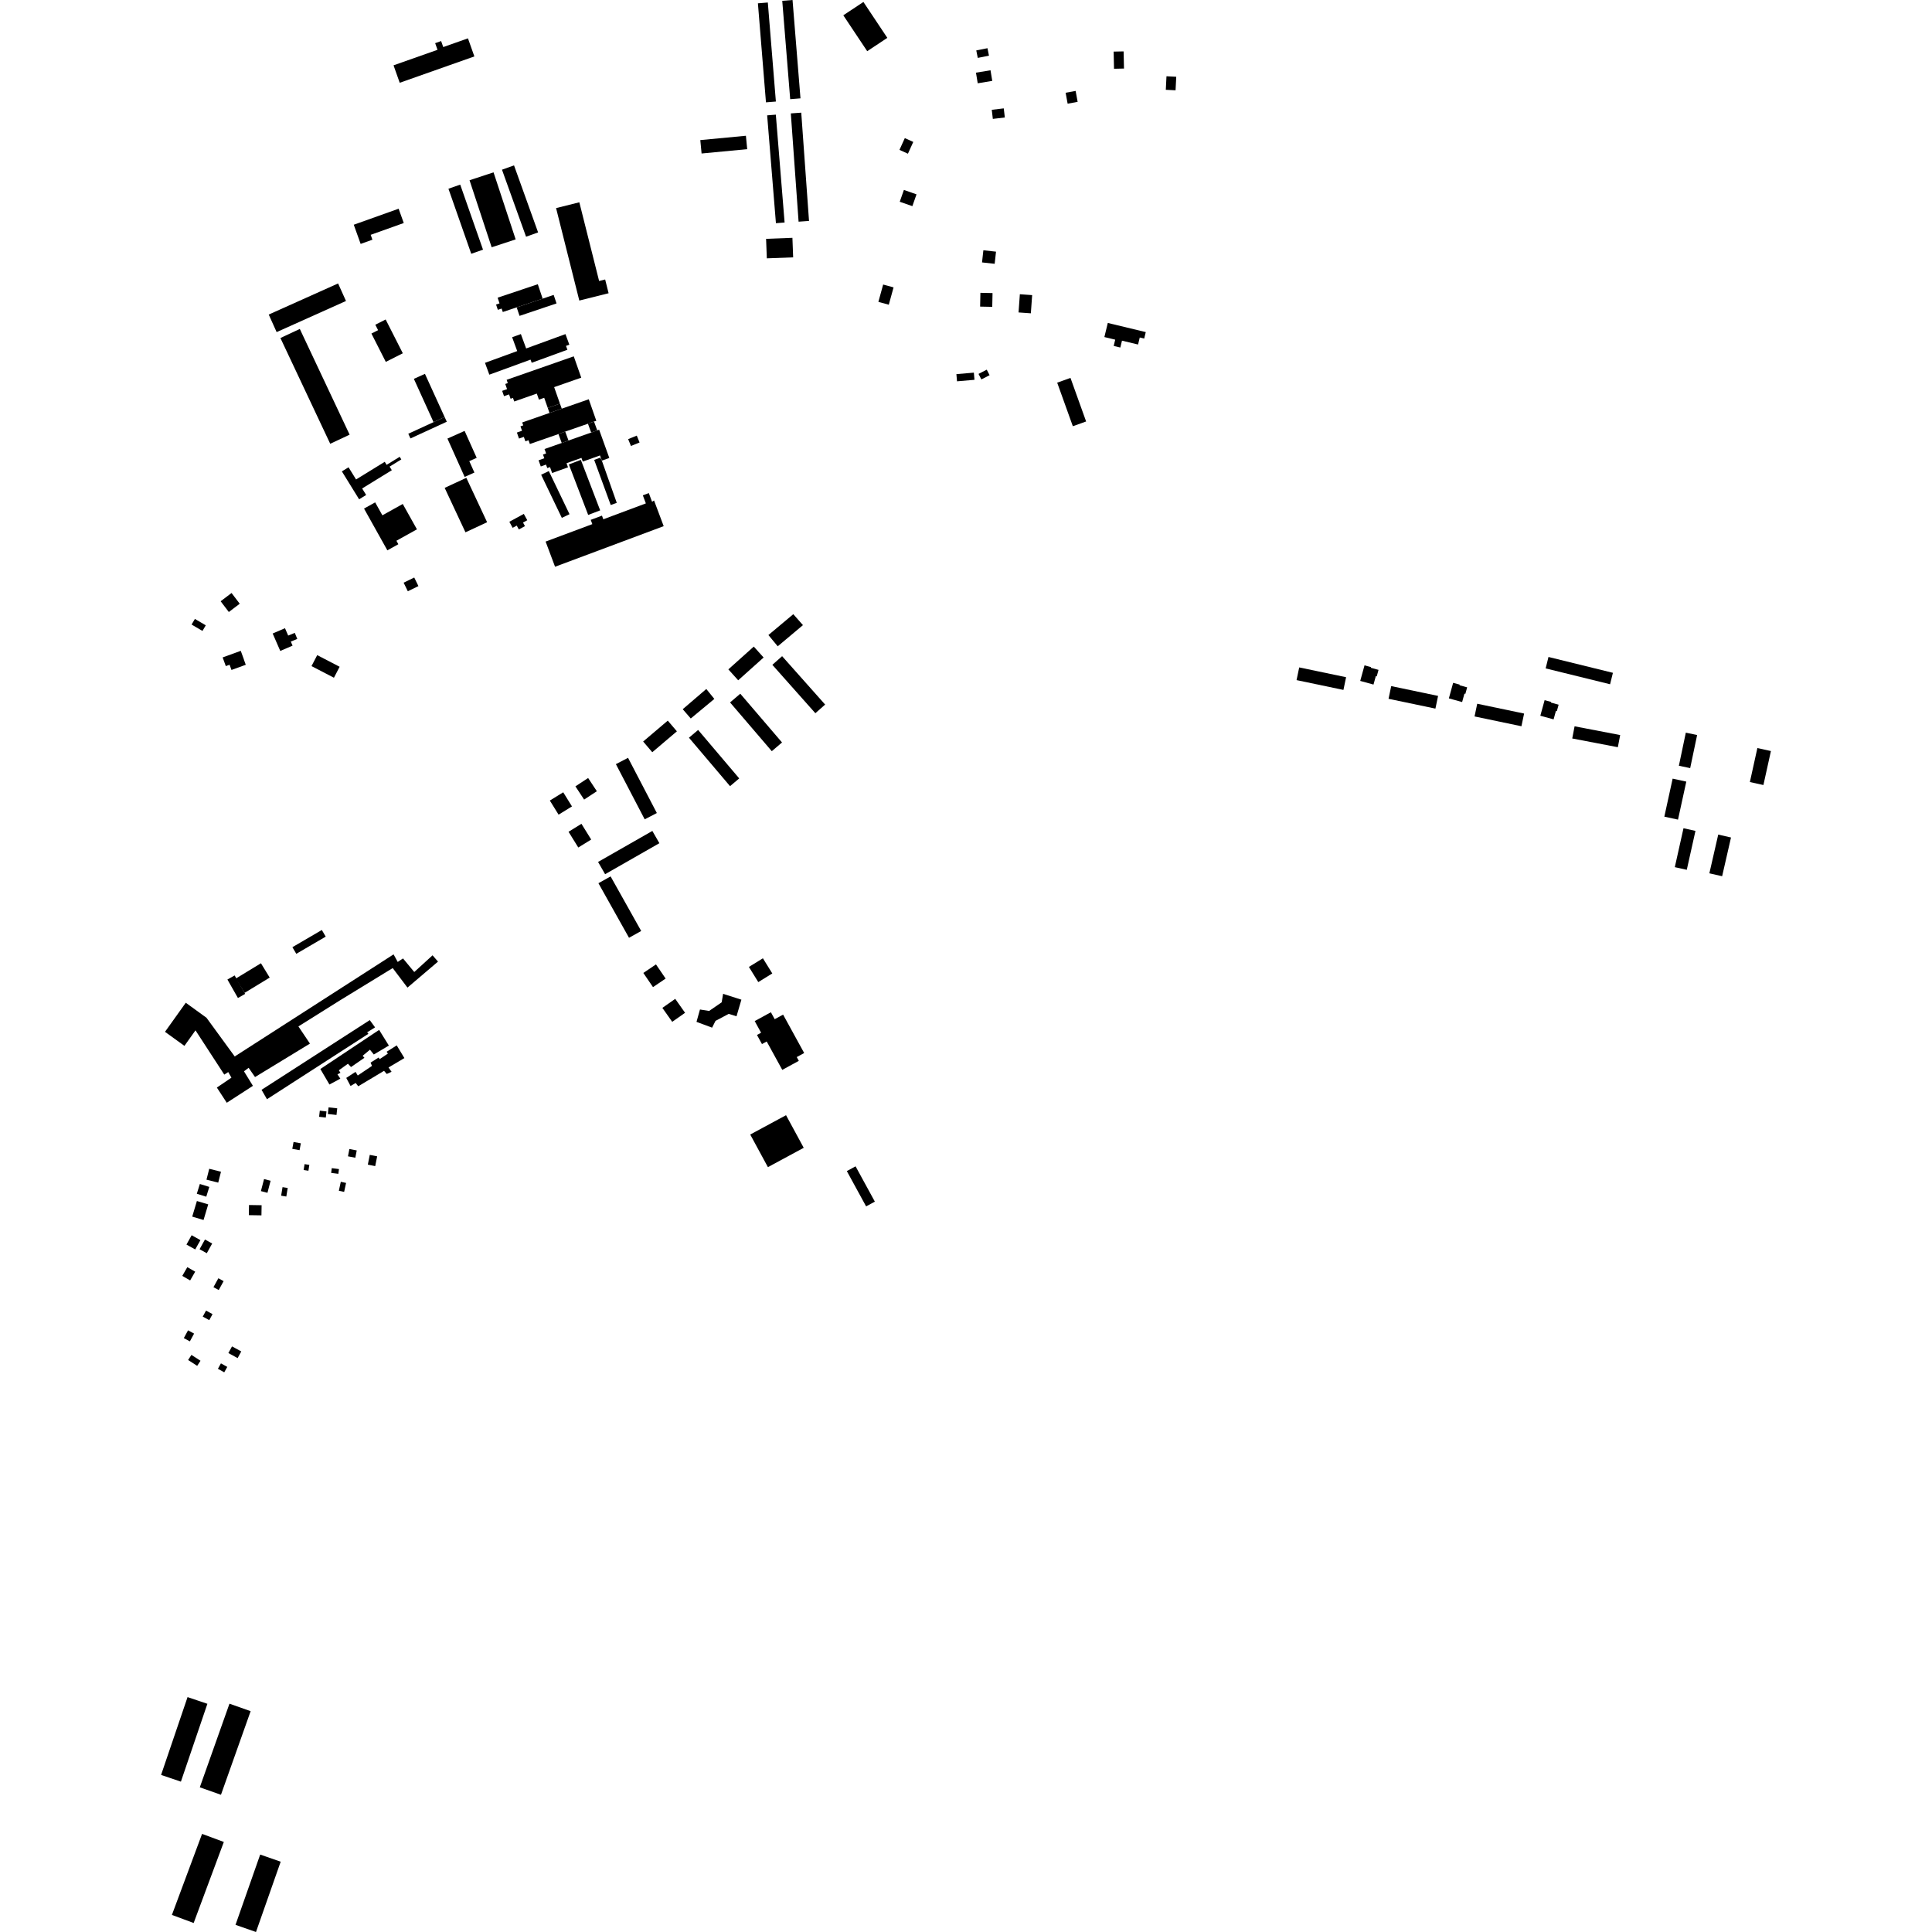 <?xml version="1.0" encoding="utf-8" standalone="no"?>
<!DOCTYPE svg PUBLIC "-//W3C//DTD SVG 1.1//EN"
  "http://www.w3.org/Graphics/SVG/1.1/DTD/svg11.dtd">
<!-- Created with matplotlib (https://matplotlib.org/) -->
<svg height="288pt" version="1.1" viewBox="0 0 288 288" width="288pt" xmlns="http://www.w3.org/2000/svg" xmlns:xlink="http://www.w3.org/1999/xlink">
 <defs>
  <style type="text/css">
*{stroke-linecap:butt;stroke-linejoin:round;}
  </style>
 </defs>
 <g id="figure_1">
  <g id="patch_1">
   <path d="M 0 288 
L 288 288 
L 288 0 
L 0 0 
z
" style="fill:none;opacity:0;"/>
  </g>
  <g id="axes_1">
   <g id="PatchCollection_1">
    <path clip-path="url(#p593238a73e)" d="M 29.784 266.432 
L 32.939 267.545 
L 37.362 255.081 
L 34.206 253.966 
L 29.784 266.432 
"/>
    <path clip-path="url(#p593238a73e)" d="M 24.012 264.586 
L 26.967 265.588 
L 30.915 253.984 
L 27.959 252.984 
L 24.012 264.586 
"/>
    <path clip-path="url(#p593238a73e)" d="M 28.869 286.657 
L 33.366 274.577 
L 30.122 273.374 
L 25.626 285.454 
L 28.869 286.657 
"/>
    <path clip-path="url(#p593238a73e)" d="M 35.107 286.933 
L 38.16 288 
L 41.84 277.522 
L 38.787 276.455 
L 35.107 286.933 
"/>
    <path clip-path="url(#p593238a73e)" d="M 159.575 56.334 
L 161.907 62.828 
L 159.926 63.537 
L 157.594 57.043 
L 159.575 56.334 
"/>
    <path clip-path="url(#p593238a73e)" d="M 165.137 48.142 
L 164.628 50.244 
L 166.242 50.633 
L 166.016 51.568 
L 167.005 51.807 
L 167.253 50.782 
L 169.648 51.357 
L 169.902 50.309 
L 170.565 50.469 
L 170.798 49.505 
L 165.137 48.142 
"/>
    <path clip-path="url(#p593238a73e)" d="M 142.569 55.771 
L 142.661 56.841 
L 145.264 56.618 
L 145.172 55.548 
L 142.569 55.771 
"/>
    <path clip-path="url(#p593238a73e)" d="M 145.866 55.737 
L 146.291 56.559 
L 147.518 55.929 
L 147.093 55.107 
L 145.866 55.737 
"/>
    <path clip-path="url(#p593238a73e)" d="M 145.532 7.518 
L 145.755 8.631 
L 147.424 8.298 
L 147.201 7.184 
L 145.532 7.518 
"/>
    <path clip-path="url(#p593238a73e)" d="M 145.487 10.833 
L 145.748 12.415 
L 147.915 12.058 
L 147.653 10.476 
L 145.487 10.833 
"/>
    <path clip-path="url(#p593238a73e)" d="M 152.028 43.861 
L 151.833 46.575 
L 153.667 46.706 
L 153.862 43.992 
L 152.028 43.861 
"/>
    <path clip-path="url(#p593238a73e)" d="M 146.147 43.651 
L 146.104 45.704 
L 147.913 45.741 
L 147.956 43.689 
L 146.147 43.651 
"/>
    <path clip-path="url(#p593238a73e)" d="M 136.623 28.971 
L 136.005 30.73 
L 134.124 30.074 
L 134.742 28.314 
L 136.623 28.971 
"/>
    <path clip-path="url(#p593238a73e)" d="M 133.202 42.841 
L 132.491 45.424 
L 130.939 44.999 
L 131.65 42.416 
L 133.202 42.841 
"/>
    <path clip-path="url(#p593238a73e)" d="M 146.389 39.118 
L 148.274 39.325 
L 148.474 37.515 
L 146.589 37.308 
L 146.389 39.118 
"/>
    <path clip-path="url(#p593238a73e)" d="M 147.841 16.366 
L 148 17.723 
L 149.788 17.513 
L 149.629 16.156 
L 147.841 16.366 
"/>
    <path clip-path="url(#p593238a73e)" d="M 173.886 11.369 
L 173.784 13.386 
L 175.238 13.46 
L 175.341 11.443 
L 173.886 11.369 
"/>
    <path clip-path="url(#p593238a73e)" d="M 136.139 21.157 
L 135.343 22.912 
L 134.083 22.342 
L 134.88 20.587 
L 136.139 21.157 
"/>
    <path clip-path="url(#p593238a73e)" d="M 158.851 13.826 
L 159.15 15.455 
L 160.642 15.183 
L 160.342 13.554 
L 158.851 13.826 
"/>
    <path clip-path="url(#p593238a73e)" d="M 166.009 7.692 
L 166.065 10.25 
L 167.552 10.218 
L 167.496 7.661 
L 166.009 7.692 
"/>
    <path clip-path="url(#p593238a73e)" d="M 95.874 110.537 
L 97.234 112.133 
L 100.904 109.017 
L 99.545 107.422 
L 95.874 110.537 
"/>
    <path clip-path="url(#p593238a73e)" d="M 129.11 179.834 
L 130.413 179.126 
L 127.539 173.864 
L 126.235 174.572 
L 129.11 179.834 
"/>
    <path clip-path="url(#p593238a73e)" d="M 111.638 144.138 
L 113.726 142.852 
L 115.125 145.111 
L 113.037 146.4 
L 111.638 144.138 
"/>
    <path clip-path="url(#p593238a73e)" d="M 108.575 99.782 
L 110.041 101.409 
L 113.83 98.013 
L 112.365 96.385 
L 108.575 99.782 
"/>
    <path clip-path="url(#p593238a73e)" d="M 81.963 119.337 
L 83.268 121.442 
L 85.263 120.21 
L 83.959 118.106 
L 81.963 119.337 
"/>
    <path clip-path="url(#p593238a73e)" d="M 89.206 131.658 
L 91.022 130.645 
L 95.582 138.78 
L 93.766 139.793 
L 89.206 131.658 
"/>
    <path clip-path="url(#p593238a73e)" d="M 85.775 117.22 
L 87.074 119.192 
L 88.971 117.947 
L 87.672 115.976 
L 85.775 117.22 
"/>
    <path clip-path="url(#p593238a73e)" d="M 91.81 113.909 
L 96.104 122.137 
L 97.914 121.198 
L 93.621 112.968 
L 91.81 113.909 
"/>
    <path clip-path="url(#p593238a73e)" d="M 111.835 169.122 
L 114.471 173.984 
L 119.81 171.101 
L 117.174 166.241 
L 111.835 169.122 
"/>
    <path clip-path="url(#p593238a73e)" d="M 98.738 150.244 
L 100.207 152.322 
L 102.123 150.976 
L 100.655 148.897 
L 98.738 150.244 
"/>
    <path clip-path="url(#p593238a73e)" d="M 108.828 104.71 
L 110.353 103.412 
L 116.575 110.678 
L 115.051 111.978 
L 108.828 104.71 
"/>
    <path clip-path="url(#p593238a73e)" d="M 90.202 130.317 
L 98.293 125.695 
L 97.245 123.867 
L 89.153 128.489 
L 90.202 130.317 
"/>
    <path clip-path="url(#p593238a73e)" d="M 115.133 99.104 
L 116.589 97.815 
L 123.002 105.028 
L 121.545 106.319 
L 115.133 99.104 
"/>
    <path clip-path="url(#p593238a73e)" d="M 95.902 145.038 
L 97.342 147.15 
L 99.224 145.873 
L 97.783 143.761 
L 95.902 145.038 
"/>
    <path clip-path="url(#p593238a73e)" d="M 104.343 150.485 
L 103.826 152.328 
L 106.152 153.192 
L 106.661 152.178 
L 108.63 151.137 
L 109.791 151.495 
L 110.519 149.021 
L 107.793 148.151 
L 107.578 149.414 
L 105.707 150.701 
L 104.343 150.485 
"/>
    <path clip-path="url(#p593238a73e)" d="M 112.503 152.212 
L 113.455 153.947 
L 112.842 154.283 
L 113.586 155.639 
L 114.291 155.252 
L 116.613 159.485 
L 119.078 158.139 
L 118.77 157.576 
L 119.877 156.972 
L 116.735 151.246 
L 115.484 151.93 
L 114.916 150.894 
L 112.503 152.212 
"/>
    <path clip-path="url(#p593238a73e)" d="M 102.972 107.104 
L 106.485 104.187 
L 105.288 102.706 
L 101.773 105.721 
L 102.972 107.104 
"/>
    <path clip-path="url(#p593238a73e)" d="M 114.545 94.665 
L 115.935 96.343 
L 119.696 93.187 
L 118.256 91.556 
L 114.545 94.665 
"/>
    <path clip-path="url(#p593238a73e)" d="M 102.701 109.969 
L 104.069 108.813 
L 110.195 116.036 
L 108.827 117.192 
L 102.701 109.969 
"/>
    <path clip-path="url(#p593238a73e)" d="M 250.137 122.18 
L 248.1 121.737 
L 249.338 116.071 
L 251.374 116.514 
L 250.137 122.18 
"/>
    <path clip-path="url(#p593238a73e)" d="M 260.85 116.578 
L 261.969 111.512 
L 263.988 111.957 
L 262.869 117.023 
L 260.85 116.578 
"/>
    <path clip-path="url(#p593238a73e)" d="M 252.74 123.859 
L 251.445 129.661 
L 249.661 129.265 
L 250.956 123.463 
L 252.74 123.859 
"/>
    <path clip-path="url(#p593238a73e)" d="M 230.408 99.637 
L 230.829 97.933 
L 240.434 100.295 
L 240.012 102 
L 230.408 99.637 
"/>
    <path clip-path="url(#p593238a73e)" d="M 206.988 104.169 
L 207.385 102.276 
L 214.373 103.738 
L 213.976 105.631 
L 206.988 104.169 
"/>
    <path clip-path="url(#p593238a73e)" d="M 258.038 124.844 
L 256.716 130.617 
L 254.812 130.183 
L 256.134 124.41 
L 258.038 124.844 
"/>
    <path clip-path="url(#p593238a73e)" d="M 193.275 101.383 
L 193.672 99.49 
L 200.66 100.951 
L 200.263 102.845 
L 193.275 101.383 
"/>
    <path clip-path="url(#p593238a73e)" d="M 219.809 106.799 
L 220.206 104.906 
L 227.195 106.368 
L 226.797 108.261 
L 219.809 106.799 
"/>
    <path clip-path="url(#p593238a73e)" d="M 251.953 114.501 
L 250.267 114.148 
L 251.302 109.217 
L 252.988 109.57 
L 251.953 114.501 
"/>
    <path clip-path="url(#p593238a73e)" d="M 234.371 110.082 
L 234.72 108.269 
L 241.517 109.573 
L 241.169 111.386 
L 234.371 110.082 
"/>
    <path clip-path="url(#p593238a73e)" d="M 202.767 101.503 
L 203.406 99.183 
L 204.378 99.449 
L 204.351 99.544 
L 205.494 99.857 
L 205.226 100.829 
L 205.09 100.792 
L 204.745 102.047 
L 202.767 101.503 
"/>
    <path clip-path="url(#p593238a73e)" d="M 215.979 104.108 
L 216.618 101.787 
L 217.59 102.053 
L 217.564 102.148 
L 218.706 102.462 
L 218.438 103.433 
L 218.303 103.396 
L 217.957 104.651 
L 215.979 104.108 
"/>
    <path clip-path="url(#p593238a73e)" d="M 229.614 106.693 
L 230.253 104.372 
L 231.225 104.638 
L 231.199 104.733 
L 232.341 105.047 
L 232.074 106.018 
L 231.938 105.981 
L 231.592 107.235 
L 229.614 106.693 
"/>
    <path clip-path="url(#p593238a73e)" d="M 86.205 126.336 
L 84.751 123.991 
L 86.675 122.804 
L 88.129 125.149 
L 86.205 126.336 
"/>
    <path clip-path="url(#p593238a73e)" d="M 58.664 9.738 
L 65.22 7.425 
L 64.869 6.434 
L 65.757 6.12 
L 66.074 7.017 
L 69.758 5.717 
L 70.714 8.412 
L 59.586 12.34 
L 58.664 9.738 
"/>
    <path clip-path="url(#p593238a73e)" d="M 40.059 46.891 
L 41.237 49.505 
L 51.576 44.867 
L 50.399 42.254 
L 40.059 46.891 
"/>
    <path clip-path="url(#p593238a73e)" d="M 44.692 49.034 
L 41.801 50.389 
L 49.226 66.152 
L 52.118 64.796 
L 44.692 49.034 
"/>
    <path clip-path="url(#p593238a73e)" d="M 55.367 49.722 
L 56.36 49.22 
L 55.948 48.407 
L 57.49 47.626 
L 60.047 52.664 
L 57.511 53.945 
L 55.367 49.722 
"/>
    <path clip-path="url(#p593238a73e)" d="M 52.735 33.501 
L 59.423 31.113 
L 60.189 33.245 
L 55.255 35.007 
L 55.515 35.733 
L 53.761 36.36 
L 52.735 33.501 
"/>
    <path clip-path="url(#p593238a73e)" d="M 61.695 56.476 
L 63.345 55.729 
L 66.28 62.166 
L 64.628 62.927 
L 61.695 56.476 
"/>
    <path clip-path="url(#p593238a73e)" d="M 66.698 65.378 
L 69.258 64.235 
L 71.06 68.247 
L 69.956 68.741 
L 70.72 70.443 
L 69.264 71.094 
L 66.698 65.378 
"/>
    <path clip-path="url(#p593238a73e)" d="M 69.385 79.349 
L 66.287 72.729 
L 69.514 71.226 
L 72.612 77.846 
L 69.385 79.349 
"/>
    <path clip-path="url(#p593238a73e)" d="M 72.297 54.087 
L 72.944 55.851 
L 79.087 53.61 
L 79.26 54.079 
L 84.581 52.137 
L 84.371 51.562 
L 84.87 51.38 
L 84.292 49.804 
L 78.432 51.943 
L 77.645 49.798 
L 76.344 50.273 
L 77.1 52.334 
L 72.297 54.087 
"/>
    <path clip-path="url(#p593238a73e)" d="M 82.894 31.021 
L 86.36 30.154 
L 89.308 41.886 
L 90.209 41.661 
L 90.724 43.712 
L 86.357 44.804 
L 82.894 31.021 
"/>
    <path clip-path="url(#p593238a73e)" d="M 69.994 26.868 
L 73.572 25.692 
L 76.868 35.686 
L 73.29 36.861 
L 69.994 26.868 
"/>
    <path clip-path="url(#p593238a73e)" d="M 76.625 24.654 
L 74.83 25.297 
L 78.419 35.287 
L 80.214 34.645 
L 76.625 24.654 
"/>
    <path clip-path="url(#p593238a73e)" d="M 68.604 27.521 
L 66.848 28.134 
L 70.247 37.831 
L 72.002 37.218 
L 68.604 27.521 
"/>
    <path clip-path="url(#p593238a73e)" d="M 54.265 75.813 
L 55.925 74.888 
L 57.002 76.816 
L 60.039 75.126 
L 62.153 78.908 
L 59.094 80.609 
L 59.382 81.128 
L 57.744 82.038 
L 54.265 75.813 
"/>
    <path clip-path="url(#p593238a73e)" d="M 53.534 74.431 
L 54.583 73.784 
L 53.984 72.815 
L 58.408 70.094 
L 58.077 69.559 
L 59.823 68.484 
L 59.582 68.095 
L 57.633 69.294 
L 57.353 68.841 
L 53.078 71.472 
L 51.956 69.657 
L 50.962 70.269 
L 53.534 74.431 
"/>
    <path clip-path="url(#p593238a73e)" d="M 60.863 64.659 
L 64.628 62.927 
L 66.28 62.166 
L 66.603 62.866 
L 61.186 65.357 
L 60.863 64.659 
"/>
    <path clip-path="url(#p593238a73e)" d="M 75.927 77.78 
L 78.083 76.605 
L 78.6 77.549 
L 77.965 77.897 
L 78.256 78.429 
L 77.344 78.927 
L 77.029 78.35 
L 76.42 78.682 
L 75.927 77.78 
"/>
    <path clip-path="url(#p593238a73e)" d="M 80.666 70.769 
L 81.811 70.221 
L 84.898 76.651 
L 83.751 77.199 
L 80.666 70.769 
"/>
    <path clip-path="url(#p593238a73e)" d="M 84.798 69.232 
L 86.585 68.551 
L 89.467 76.079 
L 87.679 76.761 
L 84.798 69.232 
"/>
    <path clip-path="url(#p593238a73e)" d="M 88.574 68.555 
L 89.474 68.227 
L 89.718 68.667 
L 91.94 74.955 
L 91.041 75.283 
L 88.574 68.555 
"/>
    <path clip-path="url(#p593238a73e)" d="M 81.172 66.934 
L 81.406 67.594 
L 80.942 67.758 
L 81.139 68.312 
L 80.286 68.615 
L 80.613 69.535 
L 81.396 69.257 
L 81.581 69.774 
L 81.989 69.628 
L 82.304 70.51 
L 84.673 69.666 
L 84.452 69.049 
L 86.675 68.255 
L 86.874 68.809 
L 89.44 67.891 
L 89.718 68.667 
L 90.829 68.269 
L 89.315 64.062 
L 89.028 64.15 
L 88.125 64.479 
L 84.745 65.666 
L 83.737 66.035 
L 81.172 66.934 
"/>
    <path clip-path="url(#p593238a73e)" d="M 77.052 64.479 
L 77.817 64.213 
L 77.587 63.553 
L 77.997 63.411 
L 77.845 62.976 
L 81.912 61.558 
L 83.742 60.919 
L 87.766 59.517 
L 88.892 62.731 
L 88.548 62.836 
L 87.645 63.164 
L 84.258 64.337 
L 83.249 64.706 
L 78.985 66.187 
L 78.787 65.623 
L 78.318 65.787 
L 78.087 65.125 
L 77.366 65.376 
L 77.052 64.479 
"/>
    <path clip-path="url(#p593238a73e)" d="M 75.133 59.056 
L 75.884 58.794 
L 76.112 59.441 
L 76.469 59.317 
L 76.656 59.85 
L 80.022 58.673 
L 80.338 59.574 
L 81.124 59.299 
L 81.653 60.808 
L 83.471 60.172 
L 82.606 57.709 
L 86.646 56.297 
L 85.53 53.12 
L 75.524 56.619 
L 75.696 57.109 
L 75.318 57.24 
L 75.587 58.008 
L 74.855 58.265 
L 75.133 59.056 
"/>
    <path clip-path="url(#p593238a73e)" d="M 81.653 60.808 
L 81.912 61.558 
L 83.742 60.919 
L 83.471 60.172 
L 81.653 60.808 
"/>
    <path clip-path="url(#p593238a73e)" d="M 83.249 64.706 
L 83.737 66.035 
L 84.745 65.666 
L 84.258 64.337 
L 83.249 64.706 
"/>
    <path clip-path="url(#p593238a73e)" d="M 87.645 63.164 
L 88.125 64.479 
L 89.028 64.15 
L 88.548 62.836 
L 87.645 63.164 
"/>
    <path clip-path="url(#p593238a73e)" d="M 93.638 65.459 
L 94.923 64.936 
L 95.34 65.958 
L 94.055 66.481 
L 93.638 65.459 
"/>
    <path clip-path="url(#p593238a73e)" d="M 81.333 80.732 
L 88.296 78.131 
L 88.057 77.493 
L 89.733 76.866 
L 89.938 77.409 
L 96.277 75.04 
L 95.827 73.838 
L 96.717 73.505 
L 97.202 74.797 
L 97.498 74.607 
L 98.935 78.433 
L 82.741 84.484 
L 81.333 80.732 
"/>
    <path clip-path="url(#p593238a73e)" d="M 77.019 45.82 
L 80.891 44.516 
L 82.535 43.963 
L 82.962 45.229 
L 77.447 47.086 
L 77.019 45.82 
"/>
    <path clip-path="url(#p593238a73e)" d="M 74.18 44.376 
L 80.169 42.37 
L 80.891 44.516 
L 77.019 45.82 
L 74.95 46.51 
L 74.777 45.996 
L 74.212 46.185 
L 73.947 45.398 
L 74.464 45.224 
L 74.18 44.376 
"/>
    <path clip-path="url(#p593238a73e)" d="M 61.75 86.091 
L 60.168 86.86 
L 60.793 88.138 
L 62.374 87.368 
L 61.75 86.091 
"/>
    <path clip-path="url(#p593238a73e)" d="M 125.71 2.281 
L 128.708 0.293 
L 132.272 5.644 
L 129.274 7.632 
L 125.71 2.281 
"/>
    <path clip-path="url(#p593238a73e)" d="M 112.98 0.494 
L 114.458 0.374 
L 115.659 15.139 
L 114.181 15.258 
L 112.98 0.494 
"/>
    <path clip-path="url(#p593238a73e)" d="M 116.609 0.123 
L 118.142 -0 
L 119.326 14.661 
L 117.793 14.784 
L 116.609 0.123 
"/>
    <path clip-path="url(#p593238a73e)" d="M 111.192 20.238 
L 111.383 22.236 
L 104.584 22.881 
L 104.393 20.883 
L 111.192 20.238 
"/>
    <path clip-path="url(#p593238a73e)" d="M 114.359 17.195 
L 115.652 17.091 
L 116.959 33.168 
L 115.666 33.272 
L 114.359 17.195 
"/>
    <path clip-path="url(#p593238a73e)" d="M 119.044 33.045 
L 120.599 32.934 
L 119.441 16.794 
L 117.887 16.905 
L 119.044 33.045 
"/>
    <path clip-path="url(#p593238a73e)" d="M 114.199 35.602 
L 118.124 35.452 
L 118.234 38.363 
L 114.31 38.511 
L 114.199 35.602 
"/>
    <path clip-path="url(#p593238a73e)" d="M 54.831 173.612 
L 55.122 172.155 
L 56.223 172.373 
L 55.931 173.83 
L 54.831 173.612 
"/>
    <path clip-path="url(#p593238a73e)" d="M 50.438 174.98 
L 49.365 174.842 
L 49.457 174.134 
L 50.53 174.272 
L 50.438 174.98 
"/>
    <path clip-path="url(#p593238a73e)" d="M 51.299 177.674 
L 50.512 177.503 
L 50.802 176.168 
L 51.589 176.338 
L 51.299 177.674 
"/>
    <path clip-path="url(#p593238a73e)" d="M 52.966 172.582 
L 51.871 172.37 
L 52.083 171.279 
L 53.179 171.492 
L 52.966 172.582 
"/>
    <path clip-path="url(#p593238a73e)" d="M 48.869 166.061 
L 48.979 165.074 
L 50.27 165.216 
L 50.162 166.205 
L 48.869 166.061 
"/>
    <path clip-path="url(#p593238a73e)" d="M 48.568 166.593 
L 47.568 166.48 
L 47.673 165.566 
L 48.671 165.68 
L 48.568 166.593 
"/>
    <path clip-path="url(#p593238a73e)" d="M 45.976 174.52 
L 45.264 174.41 
L 45.399 173.535 
L 46.112 173.645 
L 45.976 174.52 
"/>
    <path clip-path="url(#p593238a73e)" d="M 44.657 171.453 
L 43.572 171.255 
L 43.759 170.234 
L 44.845 170.432 
L 44.657 171.453 
"/>
    <path clip-path="url(#p593238a73e)" d="M 51.616 160.683 
L 52.998 159.78 
L 53.331 160.321 
L 55.453 158.893 
L 55.241 158.402 
L 56.45 157.642 
L 56.593 157.887 
L 57.826 157.055 
L 57.635 156.783 
L 59.139 155.833 
L 60.282 157.726 
L 57.916 159.126 
L 58.37 159.768 
L 57.656 160.097 
L 57.249 159.627 
L 53.403 161.93 
L 53.02 161.437 
L 52.256 161.888 
L 51.616 160.683 
"/>
    <path clip-path="url(#p593238a73e)" d="M 47.754 159.356 
L 56.515 153.525 
L 57.967 155.862 
L 55.724 157.191 
L 55.149 156.476 
L 54.061 157.385 
L 54.324 157.682 
L 52.325 159.062 
L 51.869 158.568 
L 50.511 159.546 
L 50.749 159.914 
L 50.305 160.151 
L 50.735 160.792 
L 49.11 161.668 
L 47.754 159.356 
"/>
    <path clip-path="url(#p593238a73e)" d="M 38.988 162.458 
L 55.121 152.065 
L 55.91 153.149 
L 54.727 153.886 
L 54.918 154.108 
L 39.796 163.859 
L 38.988 162.458 
"/>
    <path clip-path="url(#p593238a73e)" d="M 44.167 142.184 
L 43.588 141.195 
L 47.974 138.632 
L 48.554 139.621 
L 44.167 142.184 
"/>
    <path clip-path="url(#p593238a73e)" d="M 33.9 146.016 
L 34.977 145.407 
L 36.544 148.16 
L 35.469 148.771 
L 33.9 146.016 
"/>
    <path clip-path="url(#p593238a73e)" d="M 36.458 148.007 
L 35.151 145.87 
L 38.899 143.591 
L 40.204 145.726 
L 36.458 148.007 
"/>
    <path clip-path="url(#p593238a73e)" d="M 24.596 153.813 
L 27.692 149.476 
L 30.782 151.718 
L 34.989 157.485 
L 58.67 142.266 
L 59.287 143.397 
L 60.076 142.872 
L 61.754 144.897 
L 64.479 142.407 
L 65.294 143.344 
L 60.741 147.22 
L 58.54 144.31 
L 50.7 149.109 
L 44.484 153.006 
L 46.203 155.568 
L 38.017 160.555 
L 37.062 159.176 
L 36.37 159.7 
L 37.703 161.865 
L 33.805 164.386 
L 32.327 162.121 
L 34.499 160.645 
L 34.024 159.81 
L 33.432 160.19 
L 29.141 153.592 
L 27.493 155.905 
L 24.596 153.813 
"/>
    <path clip-path="url(#p593238a73e)" d="M 42.96 94.743 
L 43.946 94.343 
L 44.315 95.245 
L 43.349 95.639 
L 43.613 96.244 
L 41.78 97.037 
L 40.648 94.437 
L 42.481 93.643 
L 42.96 94.743 
"/>
    <path clip-path="url(#p593238a73e)" d="M 50.629 99.394 
L 49.778 101.028 
L 46.436 99.293 
L 47.287 97.659 
L 50.629 99.394 
"/>
    <path clip-path="url(#p593238a73e)" d="M 34.224 99.092 
L 33.662 99.296 
L 33.19 98.001 
L 35.89 97.019 
L 36.363 98.316 
L 36.353 98.319 
L 36.637 99.097 
L 34.507 99.87 
L 34.224 99.092 
"/>
    <path clip-path="url(#p593238a73e)" d="M 30.18 94.052 
L 28.559 93.1 
L 29.053 92.263 
L 30.675 93.214 
L 30.18 94.052 
"/>
    <path clip-path="url(#p593238a73e)" d="M 34.518 88.396 
L 35.737 89.998 
L 34.111 91.231 
L 32.891 89.628 
L 34.518 88.396 
"/>
    <path clip-path="url(#p593238a73e)" d="M 42.68 178.365 
L 41.909 178.24 
L 42.117 176.965 
L 42.888 177.089 
L 42.68 178.365 
"/>
    <path clip-path="url(#p593238a73e)" d="M 39.87 177.81 
L 38.894 177.556 
L 39.362 175.76 
L 40.337 176.014 
L 39.87 177.81 
"/>
    <path clip-path="url(#p593238a73e)" d="M 32.53 176.293 
L 30.779 175.852 
L 31.191 174.227 
L 32.942 174.67 
L 32.53 176.293 
"/>
    <path clip-path="url(#p593238a73e)" d="M 38.997 179.66 
L 38.973 181.171 
L 37.094 181.141 
L 37.118 179.63 
L 38.997 179.66 
"/>
    <path clip-path="url(#p593238a73e)" d="M 31.202 176.93 
L 30.748 178.389 
L 29.339 177.952 
L 29.792 176.494 
L 31.202 176.93 
"/>
    <path clip-path="url(#p593238a73e)" d="M 31.039 179.534 
L 30.343 181.862 
L 28.655 181.359 
L 29.351 179.032 
L 31.039 179.534 
"/>
    <path clip-path="url(#p593238a73e)" d="M 29.101 186.252 
L 27.794 185.526 
L 28.57 184.137 
L 29.878 184.864 
L 29.101 186.252 
"/>
    <path clip-path="url(#p593238a73e)" d="M 30.826 186.816 
L 29.75 186.221 
L 30.554 184.772 
L 31.63 185.368 
L 30.826 186.816 
"/>
    <path clip-path="url(#p593238a73e)" d="M 28.344 190.871 
L 27.171 190.196 
L 27.924 188.892 
L 29.098 189.567 
L 28.344 190.871 
"/>
    <path clip-path="url(#p593238a73e)" d="M 32.55 190.548 
L 33.334 190.976 
L 32.605 192.304 
L 31.821 191.876 
L 32.55 190.548 
"/>
    <path clip-path="url(#p593238a73e)" d="M 30.715 195.367 
L 31.683 195.895 
L 31.194 196.791 
L 30.225 196.263 
L 30.715 195.367 
"/>
    <path clip-path="url(#p593238a73e)" d="M 32.935 203.235 
L 33.879 203.763 
L 33.427 204.569 
L 32.483 204.043 
L 32.935 203.235 
"/>
    <path clip-path="url(#p593238a73e)" d="M 34.587 200.704 
L 35.966 201.456 
L 35.423 202.45 
L 34.042 201.697 
L 34.587 200.704 
"/>
    <path clip-path="url(#p593238a73e)" d="M 28.535 201.972 
L 29.889 202.847 
L 29.395 203.607 
L 28.042 202.733 
L 28.535 201.972 
"/>
    <path clip-path="url(#p593238a73e)" d="M 27.402 199.469 
L 28.032 198.31 
L 28.933 198.797 
L 28.304 199.956 
L 27.402 199.469 
"/>
   </g>
  </g>
 </g>
 <defs>
  <clipPath id="p593238a73e">
   <rect height="288" width="239.976" x="24.012" y="0"/>
  </clipPath>
 </defs>
</svg>
